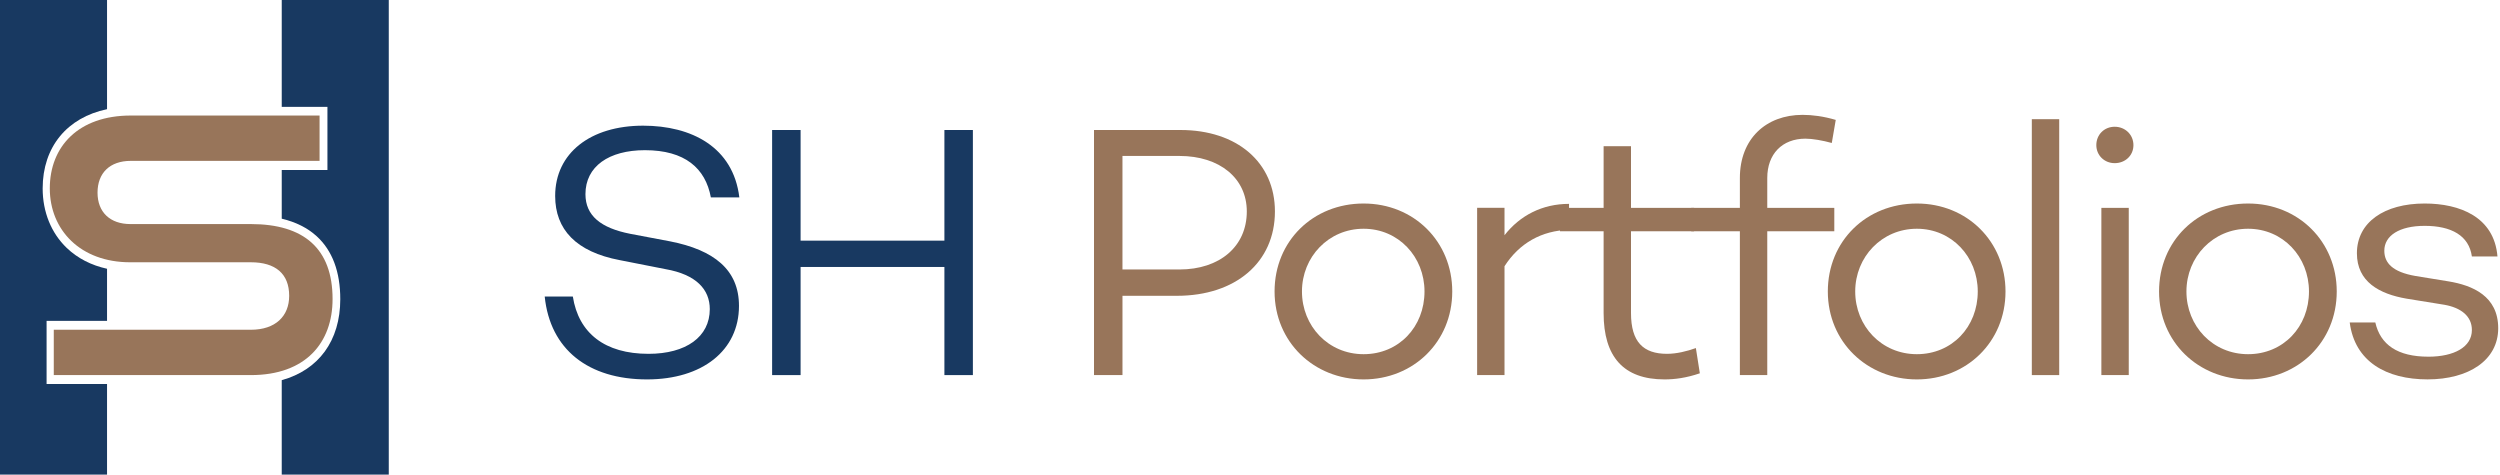 <?xml version="1.0" encoding="UTF-8" standalone="no"?><!DOCTYPE svg PUBLIC "-//W3C//DTD SVG 1.1//EN" "http://www.w3.org/Graphics/SVG/1.1/DTD/svg11.dtd"><svg width="100%" height="100%" viewBox="0 0 5838 1109" version="1.1" xmlns="http://www.w3.org/2000/svg" xmlns:xlink="http://www.w3.org/1999/xlink" xml:space="preserve" xmlns:serif="http://www.serif.com/" style="fill-rule:evenodd;clip-rule:evenodd;stroke-linejoin:round;stroke-miterlimit:2;"><g><g><path d="M1726.5,460.958l-66.5,0c-12.625,-68.166 -60.583,-110.25 -154,-110.25c-84.167,0 -138.875,37.875 -138.875,102.667c0,50.5 36.208,79.125 104.375,92.583l93.417,17.667c102.666,20.208 160.75,66.5 160.75,150.667c-0,104.375 -85.834,171.708 -214.625,171.708c-137.209,0 -226.417,-69.875 -239.042,-193.583l65.667,-0c13.458,85.833 74.916,133.833 176.75,133.833c87.541,0 143.083,-39.542 143.083,-104.375c0,-45.458 -31.125,-80.792 -103.542,-93.417l-106.875,-21.041c-101.833,-19.375 -150.666,-71.542 -150.666,-149.834c-0,-100.166 82.5,-164.125 205.375,-164.125c112.791,0 210.416,49.667 224.708,167.5Z" style="fill:#183961;fill-rule:nonzero;"/><path d="M2271.88,303.583l0,572.334l-66.5,-0l0,-252.5l-335.833,-0l-0,252.5l-66.5,-0l-0,-572.334l66.5,0l-0,258.375l335.833,0l0,-258.375l66.5,0Z" style="fill:#183961;fill-rule:nonzero;"/><path d="M2977.21,493.792c0,118.666 -91.75,196.958 -228.916,196.958l-127.084,0l0,185.167l-66.5,-0l0,-572.334l202,0c132.125,0 220.5,75.75 220.5,190.209Zm-65.666,-0c-0,-77.417 -63.125,-129.625 -157.375,-129.625l-133,-0l-0,265.125l133,-0c94.25,-0 157.375,-53.875 157.375,-135.5Z" style="fill:#98755a;fill-rule:nonzero;"/><path d="M3391.29,680.625c-0,117.833 -90.917,205.375 -207.042,205.375c-116.125,0 -207.875,-87.542 -207.875,-205.375c0,-117.833 90.042,-205.375 207.875,-205.375c117.833,0 207.042,89.208 207.042,205.375Zm-64.792,0c0,-80.792 -60.583,-146.458 -142.25,-146.458c-81.667,-0 -143.917,65.666 -143.917,146.458c0,80.792 61.459,146.458 143.917,146.458c82.458,0 142.25,-63.958 142.25,-146.458Z" style="fill:#98755a;fill-rule:nonzero;"/><path d="M3664,476.083l0,60.625c-63.958,1.667 -116.167,31.125 -150.667,85l0,254.167l-63.958,0l0,-390.542l63.958,0l0,63.959c36.209,-46.292 88.375,-73.209 150.667,-73.209Z" style="fill:#98755a;fill-rule:nonzero;"/><path d="M3969.5,871.708c-32,10.959 -58.917,14.292 -82.5,14.292c-95.958,0 -142.25,-53.042 -142.25,-154.875l0,-191.042l-101.833,0l-0,-54.708l101.833,0l0,-143.917l63.958,0l0,143.917l147.292,0l0,54.708l-147.292,0l0,191.042c0,67.333 28.625,95.125 84.167,95.125c21.875,0 46.292,-5.875 67.333,-13.458l9.25,58.916l0.042,0Z" style="fill:#98755a;fill-rule:nonzero;"/><path d="M4126.92,485.375l156.541,0l0,54.708l-156.541,0l-0,335.834l-63.959,-0l0,-335.834l-113.625,0l0,-54.708l113.625,0l0,-69.875c0,-90.917 60.584,-147.292 146.459,-147.292c22.708,0 48.833,3.375 77.416,11.792l-9.25,53.875c-21.041,-5.875 -45.458,-10.083 -61.458,-10.083c-54.708,-0 -89.208,36.208 -89.208,91.75l-0,69.875l-0,-0.042Z" style="fill:#98755a;fill-rule:nonzero;"/><path d="M4683.25,680.625c0,117.833 -90.917,205.375 -207.042,205.375c-116.125,0 -207.875,-87.542 -207.875,-205.375c0,-117.833 90.042,-205.375 207.875,-205.375c117.834,0 207.042,89.208 207.042,205.375Zm-64.792,0c0,-80.792 -60.583,-146.458 -142.25,-146.458c-81.666,-0 -143.916,65.666 -143.916,146.458c-0,80.792 61.458,146.458 143.916,146.458c82.459,0 142.25,-63.958 142.25,-146.458Z" style="fill:#98755a;fill-rule:nonzero;"/><rect x="4744.71" y="278.333" width="63.958" height="597.583" style="fill:#98755a;fill-rule:nonzero;"/><path d="M4895.33,338.917c0,-24.417 18.5,-42.917 42.917,-42.917c24.417,0 43.75,18.5 43.75,42.917c0,24.416 -19.375,42.083 -43.75,42.083c-24.375,0 -42.917,-18.5 -42.917,-42.083Zm75.75,146.458l0,390.542l-63.958,-0l0,-390.542l63.958,0Z" style="fill:#98755a;fill-rule:nonzero;"/><path d="M5456.75,680.625c0,117.833 -90.917,205.375 -207.042,205.375c-116.125,0 -207.875,-87.542 -207.875,-205.375c0,-117.833 90.042,-205.375 207.875,-205.375c117.834,0 207.042,89.208 207.042,205.375Zm-64.833,0c-0,-80.792 -60.584,-146.458 -142.25,-146.458c-81.667,-0 -143.917,65.666 -143.917,146.458c0,80.792 61.458,146.458 143.917,146.458c82.458,0 142.25,-63.958 142.25,-146.458Z" style="fill:#98755a;fill-rule:nonzero;"/><path d="M5670.5,832.958c60.583,0 101.833,-22.708 101.833,-62.291c0,-32.834 -26.083,-52.167 -63.958,-58.917l-88.375,-14.292c-63.958,-10.958 -116.167,-39.541 -116.167,-106.041c0,-72.375 63.959,-116.167 158.25,-116.167c81.625,0 162.459,31.125 170,123.708l-59.75,0c-6.75,-48.833 -47.958,-71.541 -110.25,-71.541c-58.916,-0 -94.25,22.708 -94.25,58.083c0,28.625 19.375,49.667 72.375,58.917l77.417,12.625c56.375,9.25 116.167,34.5 116.167,109.416c-0,74.917 -69,119.5 -164.959,119.5c-95.958,0 -170,-41.25 -181.791,-133l59.75,0c11.791,52.167 52.166,79.959 123.708,79.959l0,0.041Z" style="fill:#98755a;fill-rule:nonzero;"/></g><path d="M249.958,254.958l0,-254.958l-249.958,0l0,1108.33l249.958,0l0,-211.583l-141.166,0l-0,-147.5l141.166,-0l0,-121.625c-36.916,-8.083 -68.916,-24.542 -94.208,-48.75c-36.167,-34.667 -56.125,-83.958 -56.125,-138.792c0,-97.291 57.375,-165.666 150.333,-185.125Z" style="fill:#183961;fill-rule:nonzero;"/><path d="M776.625,698.333c0,-117.541 -66.708,-175.083 -190.833,-175.083l-281.209,0c-47.291,0 -76.833,-27.5 -76.833,-73.375c-0,-45.875 28.708,-74.208 77.708,-74.208l440.792,-0l-0,-105.875l-440.792,-0c-122.458,-0 -189.166,72.541 -189.166,170.083c-0,97.542 71.791,172.583 187.458,172.583l282.042,0c57.416,0 89.5,26.667 89.5,78.375c-0,47.542 -32.084,79.209 -89.5,79.209l-460.209,-0l0,105.875l460.209,-0c128.375,-0 190.833,-75.875 190.833,-177.584Z" style="fill:#98755a;fill-rule:nonzero;"/><path d="M657.917,0l-0,249.542l106.708,-0l0,147.5l-106.708,-0l-0,113.625c32.958,7.833 60.333,21.541 81.708,41.083c36.5,33.375 55,82.833 55,146.917c0,97.416 -50.875,165.375 -136.708,189.083l-0,220.542l249.958,-0l0,-1108.29l-249.958,0Z" style="fill:#183961;fill-rule:nonzero;"/></g></svg>